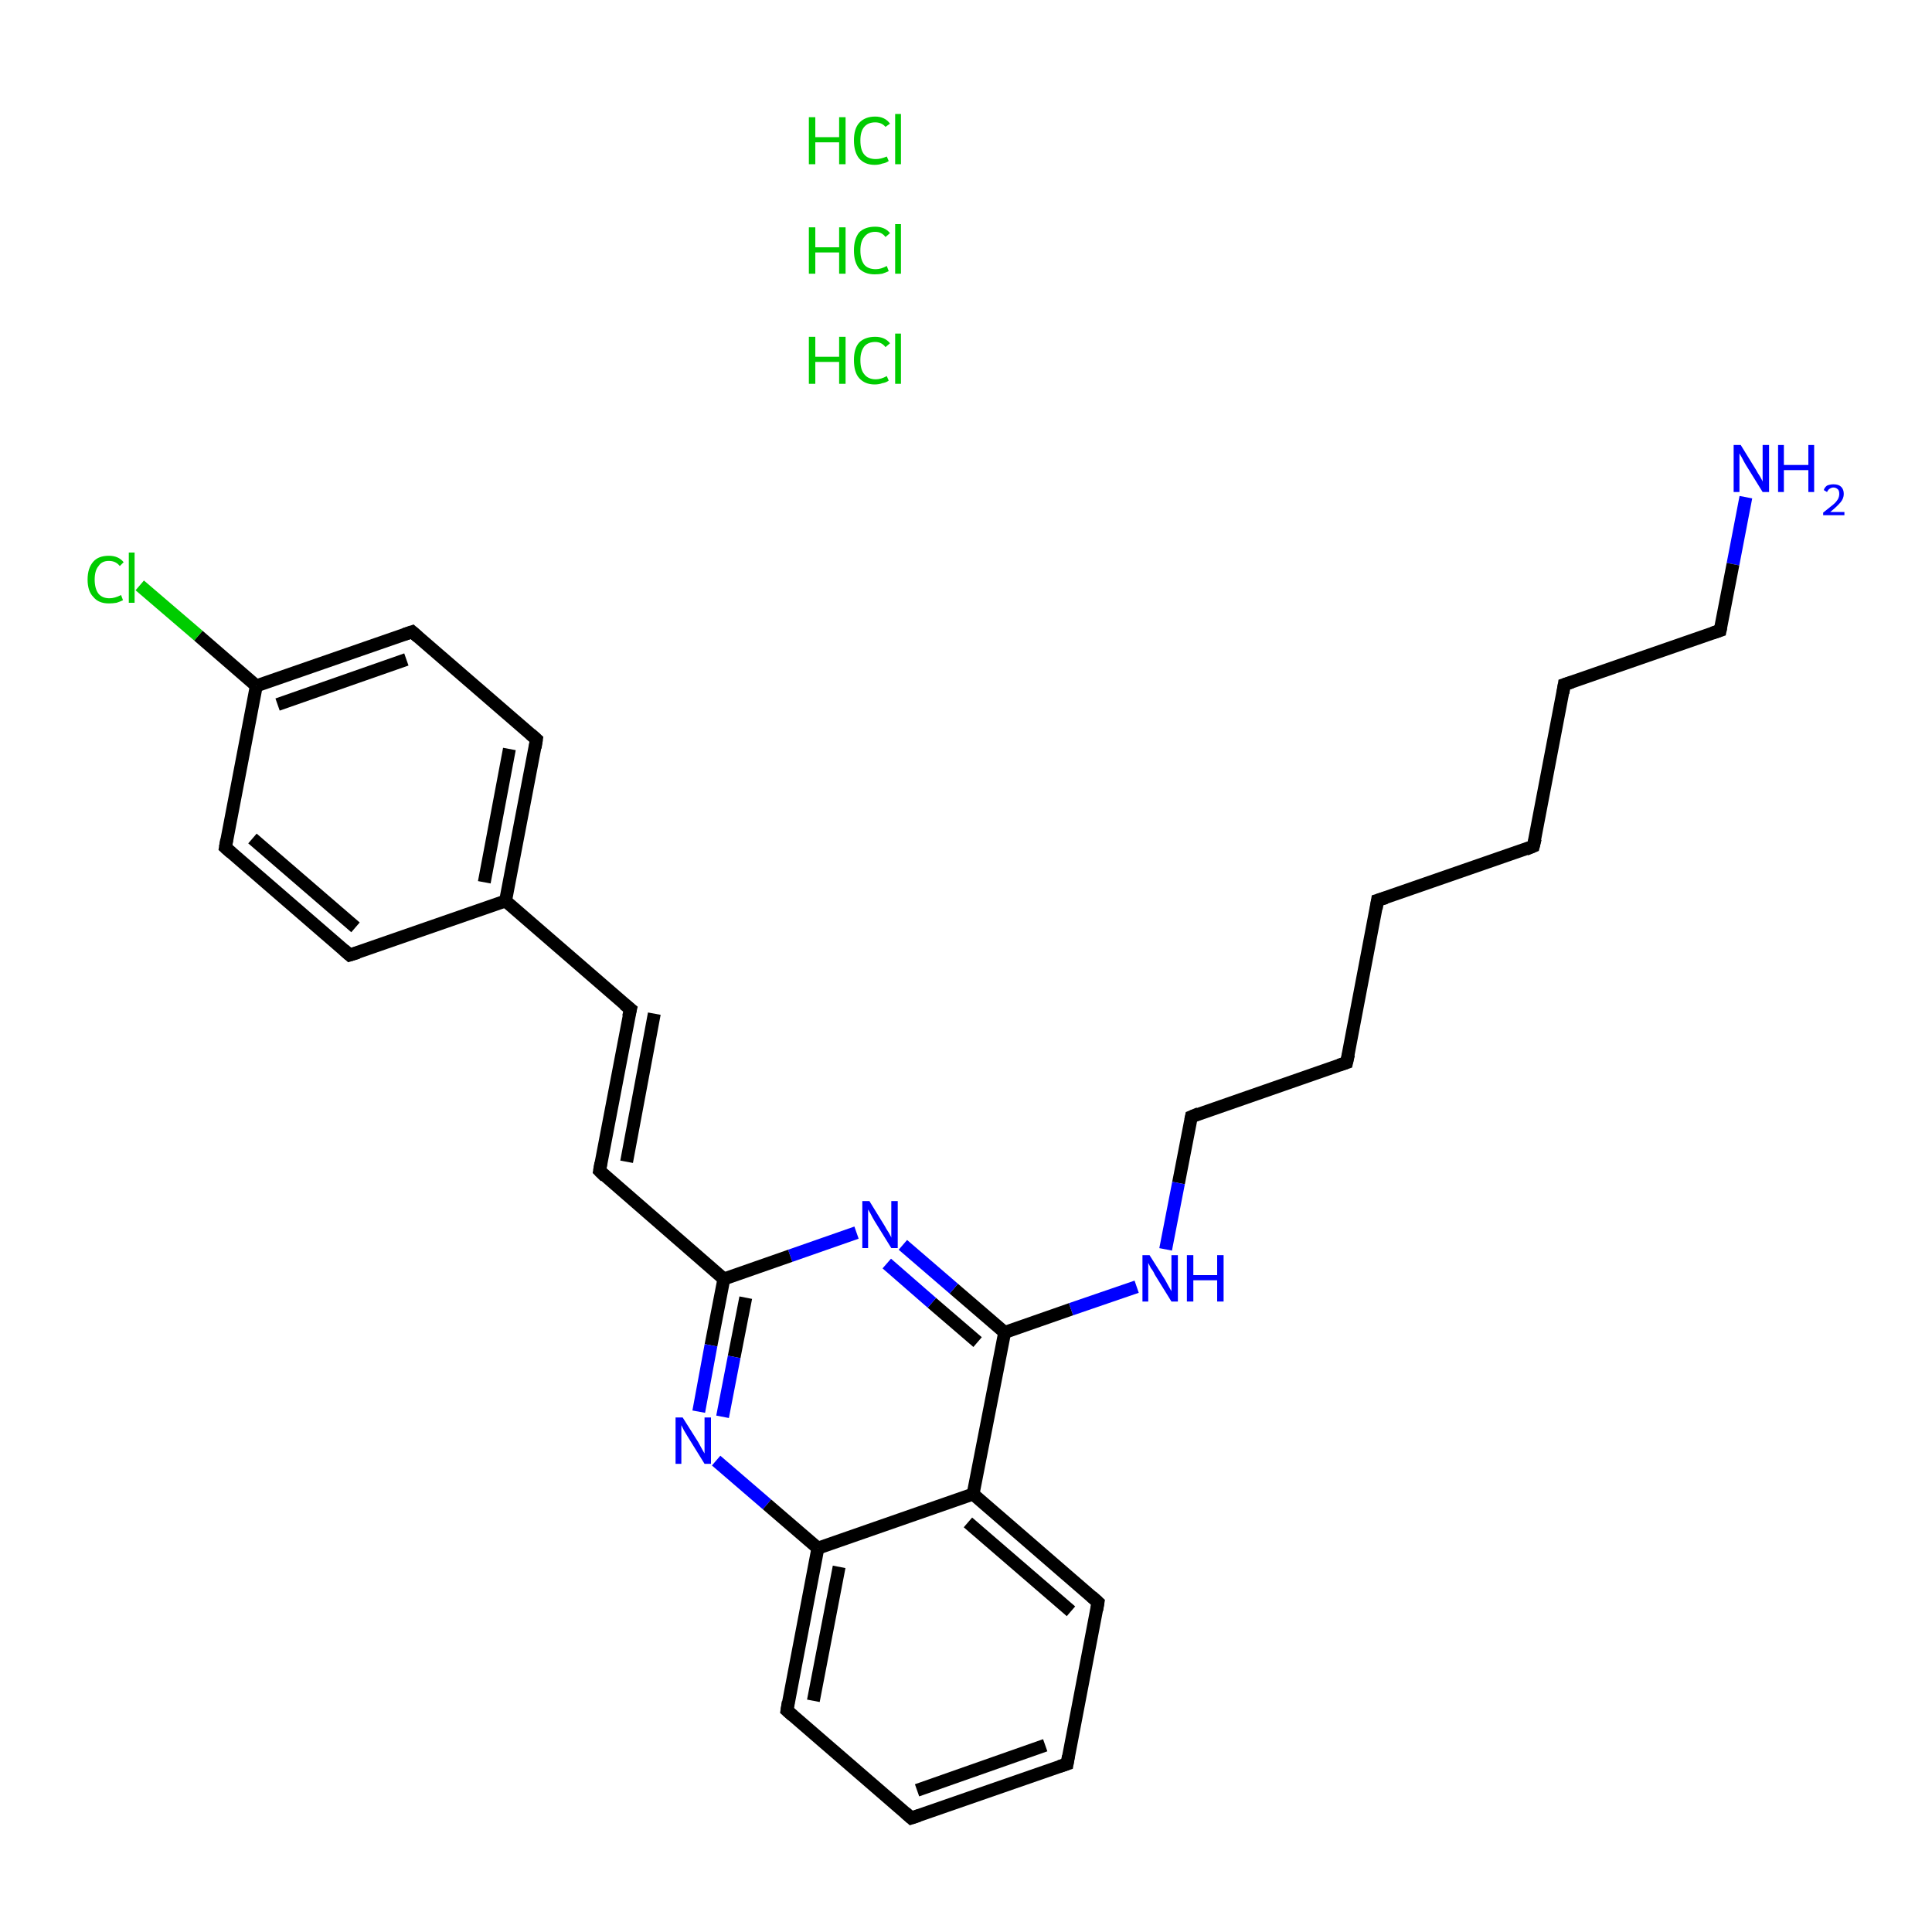 <?xml version='1.0' encoding='iso-8859-1'?>
<svg version='1.1' baseProfile='full'
              xmlns='http://www.w3.org/2000/svg'
                      xmlns:rdkit='http://www.rdkit.org/xml'
                      xmlns:xlink='http://www.w3.org/1999/xlink'
                  xml:space='preserve'
width='300px' height='300px' viewBox='0 0 300 300'>
<!-- END OF HEADER -->
<rect style='opacity:1.0;fill:#FFFFFF;stroke:none' width='300.0' height='300.0' x='0.0' y='0.0'> </rect>
<path class='bond-0 atom-3 atom-4' d='M 271.1,77.2 L 269.1,87.6' style='fill:none;fill-rule:evenodd;stroke:#0000FF;stroke-width:2.0px;stroke-linecap:butt;stroke-linejoin:miter;stroke-opacity:1' />
<path class='bond-0 atom-3 atom-4' d='M 269.1,87.6 L 267.1,97.9' style='fill:none;fill-rule:evenodd;stroke:#000000;stroke-width:2.0px;stroke-linecap:butt;stroke-linejoin:miter;stroke-opacity:1' />
<path class='bond-1 atom-4 atom-5' d='M 267.1,97.9 L 242.9,106.3' style='fill:none;fill-rule:evenodd;stroke:#000000;stroke-width:2.0px;stroke-linecap:butt;stroke-linejoin:miter;stroke-opacity:1' />
<path class='bond-2 atom-5 atom-6' d='M 242.9,106.3 L 238.1,131.4' style='fill:none;fill-rule:evenodd;stroke:#000000;stroke-width:2.0px;stroke-linecap:butt;stroke-linejoin:miter;stroke-opacity:1' />
<path class='bond-3 atom-6 atom-7' d='M 238.1,131.4 L 213.9,139.8' style='fill:none;fill-rule:evenodd;stroke:#000000;stroke-width:2.0px;stroke-linecap:butt;stroke-linejoin:miter;stroke-opacity:1' />
<path class='bond-4 atom-7 atom-8' d='M 213.9,139.8 L 209.1,165.0' style='fill:none;fill-rule:evenodd;stroke:#000000;stroke-width:2.0px;stroke-linecap:butt;stroke-linejoin:miter;stroke-opacity:1' />
<path class='bond-5 atom-8 atom-9' d='M 209.1,165.0 L 185.0,173.4' style='fill:none;fill-rule:evenodd;stroke:#000000;stroke-width:2.0px;stroke-linecap:butt;stroke-linejoin:miter;stroke-opacity:1' />
<path class='bond-6 atom-9 atom-10' d='M 185.0,173.4 L 183.0,183.7' style='fill:none;fill-rule:evenodd;stroke:#000000;stroke-width:2.0px;stroke-linecap:butt;stroke-linejoin:miter;stroke-opacity:1' />
<path class='bond-6 atom-9 atom-10' d='M 183.0,183.7 L 181.0,194.0' style='fill:none;fill-rule:evenodd;stroke:#0000FF;stroke-width:2.0px;stroke-linecap:butt;stroke-linejoin:miter;stroke-opacity:1' />
<path class='bond-7 atom-10 atom-11' d='M 176.5,199.8 L 166.3,203.3' style='fill:none;fill-rule:evenodd;stroke:#0000FF;stroke-width:2.0px;stroke-linecap:butt;stroke-linejoin:miter;stroke-opacity:1' />
<path class='bond-7 atom-10 atom-11' d='M 166.3,203.3 L 156.0,206.9' style='fill:none;fill-rule:evenodd;stroke:#000000;stroke-width:2.0px;stroke-linecap:butt;stroke-linejoin:miter;stroke-opacity:1' />
<path class='bond-8 atom-11 atom-12' d='M 156.0,206.9 L 148.1,200.1' style='fill:none;fill-rule:evenodd;stroke:#000000;stroke-width:2.0px;stroke-linecap:butt;stroke-linejoin:miter;stroke-opacity:1' />
<path class='bond-8 atom-11 atom-12' d='M 148.1,200.1 L 140.2,193.3' style='fill:none;fill-rule:evenodd;stroke:#0000FF;stroke-width:2.0px;stroke-linecap:butt;stroke-linejoin:miter;stroke-opacity:1' />
<path class='bond-8 atom-11 atom-12' d='M 151.8,208.4 L 144.7,202.3' style='fill:none;fill-rule:evenodd;stroke:#000000;stroke-width:2.0px;stroke-linecap:butt;stroke-linejoin:miter;stroke-opacity:1' />
<path class='bond-8 atom-11 atom-12' d='M 144.7,202.3 L 137.7,196.2' style='fill:none;fill-rule:evenodd;stroke:#0000FF;stroke-width:2.0px;stroke-linecap:butt;stroke-linejoin:miter;stroke-opacity:1' />
<path class='bond-9 atom-12 atom-13' d='M 133.0,191.4 L 122.7,195.0' style='fill:none;fill-rule:evenodd;stroke:#0000FF;stroke-width:2.0px;stroke-linecap:butt;stroke-linejoin:miter;stroke-opacity:1' />
<path class='bond-9 atom-12 atom-13' d='M 122.7,195.0 L 112.4,198.6' style='fill:none;fill-rule:evenodd;stroke:#000000;stroke-width:2.0px;stroke-linecap:butt;stroke-linejoin:miter;stroke-opacity:1' />
<path class='bond-10 atom-13 atom-14' d='M 112.4,198.6 L 93.1,181.8' style='fill:none;fill-rule:evenodd;stroke:#000000;stroke-width:2.0px;stroke-linecap:butt;stroke-linejoin:miter;stroke-opacity:1' />
<path class='bond-11 atom-14 atom-15' d='M 93.1,181.8 L 97.9,156.7' style='fill:none;fill-rule:evenodd;stroke:#000000;stroke-width:2.0px;stroke-linecap:butt;stroke-linejoin:miter;stroke-opacity:1' />
<path class='bond-11 atom-14 atom-15' d='M 97.3,180.4 L 101.6,157.4' style='fill:none;fill-rule:evenodd;stroke:#000000;stroke-width:2.0px;stroke-linecap:butt;stroke-linejoin:miter;stroke-opacity:1' />
<path class='bond-12 atom-15 atom-16' d='M 97.9,156.7 L 78.5,139.9' style='fill:none;fill-rule:evenodd;stroke:#000000;stroke-width:2.0px;stroke-linecap:butt;stroke-linejoin:miter;stroke-opacity:1' />
<path class='bond-13 atom-16 atom-17' d='M 78.5,139.9 L 83.3,114.8' style='fill:none;fill-rule:evenodd;stroke:#000000;stroke-width:2.0px;stroke-linecap:butt;stroke-linejoin:miter;stroke-opacity:1' />
<path class='bond-13 atom-16 atom-17' d='M 75.2,137.0 L 79.1,116.3' style='fill:none;fill-rule:evenodd;stroke:#000000;stroke-width:2.0px;stroke-linecap:butt;stroke-linejoin:miter;stroke-opacity:1' />
<path class='bond-14 atom-17 atom-18' d='M 83.3,114.8 L 64.0,98.1' style='fill:none;fill-rule:evenodd;stroke:#000000;stroke-width:2.0px;stroke-linecap:butt;stroke-linejoin:miter;stroke-opacity:1' />
<path class='bond-15 atom-18 atom-19' d='M 64.0,98.1 L 39.8,106.5' style='fill:none;fill-rule:evenodd;stroke:#000000;stroke-width:2.0px;stroke-linecap:butt;stroke-linejoin:miter;stroke-opacity:1' />
<path class='bond-15 atom-18 atom-19' d='M 63.1,102.4 L 43.1,109.4' style='fill:none;fill-rule:evenodd;stroke:#000000;stroke-width:2.0px;stroke-linecap:butt;stroke-linejoin:miter;stroke-opacity:1' />
<path class='bond-16 atom-19 atom-20' d='M 39.8,106.5 L 30.8,98.7' style='fill:none;fill-rule:evenodd;stroke:#000000;stroke-width:2.0px;stroke-linecap:butt;stroke-linejoin:miter;stroke-opacity:1' />
<path class='bond-16 atom-19 atom-20' d='M 30.8,98.7 L 21.7,90.9' style='fill:none;fill-rule:evenodd;stroke:#00CC00;stroke-width:2.0px;stroke-linecap:butt;stroke-linejoin:miter;stroke-opacity:1' />
<path class='bond-17 atom-19 atom-21' d='M 39.8,106.5 L 35.0,131.6' style='fill:none;fill-rule:evenodd;stroke:#000000;stroke-width:2.0px;stroke-linecap:butt;stroke-linejoin:miter;stroke-opacity:1' />
<path class='bond-18 atom-21 atom-22' d='M 35.0,131.6 L 54.3,148.3' style='fill:none;fill-rule:evenodd;stroke:#000000;stroke-width:2.0px;stroke-linecap:butt;stroke-linejoin:miter;stroke-opacity:1' />
<path class='bond-18 atom-21 atom-22' d='M 39.2,130.2 L 55.2,144.0' style='fill:none;fill-rule:evenodd;stroke:#000000;stroke-width:2.0px;stroke-linecap:butt;stroke-linejoin:miter;stroke-opacity:1' />
<path class='bond-19 atom-13 atom-23' d='M 112.4,198.6 L 110.4,208.9' style='fill:none;fill-rule:evenodd;stroke:#000000;stroke-width:2.0px;stroke-linecap:butt;stroke-linejoin:miter;stroke-opacity:1' />
<path class='bond-19 atom-13 atom-23' d='M 110.4,208.9 L 108.5,219.2' style='fill:none;fill-rule:evenodd;stroke:#0000FF;stroke-width:2.0px;stroke-linecap:butt;stroke-linejoin:miter;stroke-opacity:1' />
<path class='bond-19 atom-13 atom-23' d='M 115.8,201.5 L 114.0,210.7' style='fill:none;fill-rule:evenodd;stroke:#000000;stroke-width:2.0px;stroke-linecap:butt;stroke-linejoin:miter;stroke-opacity:1' />
<path class='bond-19 atom-13 atom-23' d='M 114.0,210.7 L 112.2,220.0' style='fill:none;fill-rule:evenodd;stroke:#0000FF;stroke-width:2.0px;stroke-linecap:butt;stroke-linejoin:miter;stroke-opacity:1' />
<path class='bond-20 atom-23 atom-24' d='M 111.2,226.8 L 119.1,233.6' style='fill:none;fill-rule:evenodd;stroke:#0000FF;stroke-width:2.0px;stroke-linecap:butt;stroke-linejoin:miter;stroke-opacity:1' />
<path class='bond-20 atom-23 atom-24' d='M 119.1,233.6 L 127.0,240.4' style='fill:none;fill-rule:evenodd;stroke:#000000;stroke-width:2.0px;stroke-linecap:butt;stroke-linejoin:miter;stroke-opacity:1' />
<path class='bond-21 atom-24 atom-25' d='M 127.0,240.4 L 122.2,265.6' style='fill:none;fill-rule:evenodd;stroke:#000000;stroke-width:2.0px;stroke-linecap:butt;stroke-linejoin:miter;stroke-opacity:1' />
<path class='bond-21 atom-24 atom-25' d='M 130.3,243.3 L 126.3,264.1' style='fill:none;fill-rule:evenodd;stroke:#000000;stroke-width:2.0px;stroke-linecap:butt;stroke-linejoin:miter;stroke-opacity:1' />
<path class='bond-22 atom-25 atom-26' d='M 122.2,265.6 L 141.5,282.3' style='fill:none;fill-rule:evenodd;stroke:#000000;stroke-width:2.0px;stroke-linecap:butt;stroke-linejoin:miter;stroke-opacity:1' />
<path class='bond-23 atom-26 atom-27' d='M 141.5,282.3 L 165.7,273.9' style='fill:none;fill-rule:evenodd;stroke:#000000;stroke-width:2.0px;stroke-linecap:butt;stroke-linejoin:miter;stroke-opacity:1' />
<path class='bond-23 atom-26 atom-27' d='M 142.4,278.0 L 162.3,271.0' style='fill:none;fill-rule:evenodd;stroke:#000000;stroke-width:2.0px;stroke-linecap:butt;stroke-linejoin:miter;stroke-opacity:1' />
<path class='bond-24 atom-27 atom-28' d='M 165.7,273.9 L 170.5,248.8' style='fill:none;fill-rule:evenodd;stroke:#000000;stroke-width:2.0px;stroke-linecap:butt;stroke-linejoin:miter;stroke-opacity:1' />
<path class='bond-25 atom-28 atom-29' d='M 170.5,248.8 L 151.1,232.0' style='fill:none;fill-rule:evenodd;stroke:#000000;stroke-width:2.0px;stroke-linecap:butt;stroke-linejoin:miter;stroke-opacity:1' />
<path class='bond-25 atom-28 atom-29' d='M 166.3,250.2 L 150.3,236.4' style='fill:none;fill-rule:evenodd;stroke:#000000;stroke-width:2.0px;stroke-linecap:butt;stroke-linejoin:miter;stroke-opacity:1' />
<path class='bond-26 atom-29 atom-11' d='M 151.1,232.0 L 156.0,206.9' style='fill:none;fill-rule:evenodd;stroke:#000000;stroke-width:2.0px;stroke-linecap:butt;stroke-linejoin:miter;stroke-opacity:1' />
<path class='bond-27 atom-22 atom-16' d='M 54.3,148.3 L 78.5,139.9' style='fill:none;fill-rule:evenodd;stroke:#000000;stroke-width:2.0px;stroke-linecap:butt;stroke-linejoin:miter;stroke-opacity:1' />
<path class='bond-28 atom-29 atom-24' d='M 151.1,232.0 L 127.0,240.4' style='fill:none;fill-rule:evenodd;stroke:#000000;stroke-width:2.0px;stroke-linecap:butt;stroke-linejoin:miter;stroke-opacity:1' />
<path d='M 267.2,97.4 L 267.1,97.9 L 265.9,98.3' style='fill:none;stroke:#000000;stroke-width:2.0px;stroke-linecap:butt;stroke-linejoin:miter;stroke-opacity:1;' />
<path d='M 244.1,105.9 L 242.9,106.3 L 242.7,107.6' style='fill:none;stroke:#000000;stroke-width:2.0px;stroke-linecap:butt;stroke-linejoin:miter;stroke-opacity:1;' />
<path d='M 238.4,130.2 L 238.1,131.4 L 236.9,131.9' style='fill:none;stroke:#000000;stroke-width:2.0px;stroke-linecap:butt;stroke-linejoin:miter;stroke-opacity:1;' />
<path d='M 215.2,139.4 L 213.9,139.8 L 213.7,141.1' style='fill:none;stroke:#000000;stroke-width:2.0px;stroke-linecap:butt;stroke-linejoin:miter;stroke-opacity:1;' />
<path d='M 209.4,163.7 L 209.1,165.0 L 207.9,165.4' style='fill:none;stroke:#000000;stroke-width:2.0px;stroke-linecap:butt;stroke-linejoin:miter;stroke-opacity:1;' />
<path d='M 186.2,172.9 L 185.0,173.4 L 184.9,173.9' style='fill:none;stroke:#000000;stroke-width:2.0px;stroke-linecap:butt;stroke-linejoin:miter;stroke-opacity:1;' />
<path d='M 94.0,182.7 L 93.1,181.8 L 93.3,180.6' style='fill:none;stroke:#000000;stroke-width:2.0px;stroke-linecap:butt;stroke-linejoin:miter;stroke-opacity:1;' />
<path d='M 97.6,157.9 L 97.9,156.7 L 96.9,155.9' style='fill:none;stroke:#000000;stroke-width:2.0px;stroke-linecap:butt;stroke-linejoin:miter;stroke-opacity:1;' />
<path d='M 83.1,116.1 L 83.3,114.8 L 82.4,114.0' style='fill:none;stroke:#000000;stroke-width:2.0px;stroke-linecap:butt;stroke-linejoin:miter;stroke-opacity:1;' />
<path d='M 64.9,98.9 L 64.0,98.1 L 62.8,98.5' style='fill:none;stroke:#000000;stroke-width:2.0px;stroke-linecap:butt;stroke-linejoin:miter;stroke-opacity:1;' />
<path d='M 35.2,130.4 L 35.0,131.6 L 35.9,132.4' style='fill:none;stroke:#000000;stroke-width:2.0px;stroke-linecap:butt;stroke-linejoin:miter;stroke-opacity:1;' />
<path d='M 53.4,147.5 L 54.3,148.3 L 55.6,147.9' style='fill:none;stroke:#000000;stroke-width:2.0px;stroke-linecap:butt;stroke-linejoin:miter;stroke-opacity:1;' />
<path d='M 122.4,264.3 L 122.2,265.6 L 123.1,266.4' style='fill:none;stroke:#000000;stroke-width:2.0px;stroke-linecap:butt;stroke-linejoin:miter;stroke-opacity:1;' />
<path d='M 140.6,281.5 L 141.5,282.3 L 142.7,281.9' style='fill:none;stroke:#000000;stroke-width:2.0px;stroke-linecap:butt;stroke-linejoin:miter;stroke-opacity:1;' />
<path d='M 164.5,274.3 L 165.7,273.9 L 165.9,272.7' style='fill:none;stroke:#000000;stroke-width:2.0px;stroke-linecap:butt;stroke-linejoin:miter;stroke-opacity:1;' />
<path d='M 170.3,250.0 L 170.5,248.8 L 169.5,247.9' style='fill:none;stroke:#000000;stroke-width:2.0px;stroke-linecap:butt;stroke-linejoin:miter;stroke-opacity:1;' />
<path class='atom-0' d='M 125.6 52.3
L 126.6 52.3
L 126.6 55.4
L 130.3 55.4
L 130.3 52.3
L 131.3 52.3
L 131.3 59.6
L 130.3 59.6
L 130.3 56.2
L 126.6 56.2
L 126.6 59.6
L 125.6 59.6
L 125.6 52.3
' fill='#00CC00'/>
<path class='atom-0' d='M 132.6 55.9
Q 132.6 54.1, 133.4 53.2
Q 134.3 52.3, 135.9 52.3
Q 137.4 52.3, 138.2 53.3
L 137.5 53.9
Q 136.9 53.1, 135.9 53.1
Q 134.8 53.1, 134.2 53.8
Q 133.6 54.6, 133.6 55.9
Q 133.6 57.4, 134.2 58.1
Q 134.8 58.9, 136.0 58.9
Q 136.8 58.9, 137.7 58.4
L 138.0 59.1
Q 137.6 59.4, 137.0 59.5
Q 136.5 59.7, 135.8 59.7
Q 134.3 59.7, 133.4 58.7
Q 132.6 57.8, 132.6 55.9
' fill='#00CC00'/>
<path class='atom-0' d='M 139.0 51.8
L 139.9 51.8
L 139.9 59.6
L 139.0 59.6
L 139.0 51.8
' fill='#00CC00'/>
<path class='atom-1' d='M 125.6 35.3
L 126.6 35.3
L 126.6 38.4
L 130.3 38.4
L 130.3 35.3
L 131.3 35.3
L 131.3 42.5
L 130.3 42.5
L 130.3 39.2
L 126.6 39.2
L 126.6 42.5
L 125.6 42.5
L 125.6 35.3
' fill='#00CC00'/>
<path class='atom-1' d='M 132.6 38.9
Q 132.6 37.1, 133.4 36.1
Q 134.3 35.2, 135.9 35.2
Q 137.4 35.2, 138.2 36.2
L 137.5 36.8
Q 136.9 36.0, 135.9 36.0
Q 134.8 36.0, 134.2 36.8
Q 133.6 37.5, 133.6 38.9
Q 133.6 40.3, 134.2 41.1
Q 134.8 41.8, 136.0 41.8
Q 136.8 41.8, 137.7 41.3
L 138.0 42.1
Q 137.6 42.3, 137.0 42.5
Q 136.5 42.6, 135.8 42.6
Q 134.3 42.6, 133.4 41.7
Q 132.6 40.7, 132.6 38.9
' fill='#00CC00'/>
<path class='atom-1' d='M 139.0 34.8
L 139.9 34.8
L 139.9 42.5
L 139.0 42.5
L 139.0 34.8
' fill='#00CC00'/>
<path class='atom-2' d='M 125.6 18.2
L 126.6 18.2
L 126.6 21.3
L 130.3 21.3
L 130.3 18.2
L 131.3 18.2
L 131.3 25.5
L 130.3 25.5
L 130.3 22.1
L 126.6 22.1
L 126.6 25.5
L 125.6 25.5
L 125.6 18.2
' fill='#00CC00'/>
<path class='atom-2' d='M 132.6 21.8
Q 132.6 20.0, 133.4 19.1
Q 134.3 18.1, 135.9 18.1
Q 137.4 18.1, 138.2 19.2
L 137.5 19.7
Q 136.9 19.0, 135.9 19.0
Q 134.8 19.0, 134.2 19.7
Q 133.6 20.4, 133.6 21.8
Q 133.6 23.3, 134.2 24.0
Q 134.8 24.7, 136.0 24.7
Q 136.8 24.7, 137.7 24.3
L 138.0 25.0
Q 137.6 25.3, 137.0 25.4
Q 136.5 25.6, 135.8 25.6
Q 134.3 25.6, 133.4 24.6
Q 132.6 23.6, 132.6 21.8
' fill='#00CC00'/>
<path class='atom-2' d='M 139.0 17.7
L 139.9 17.7
L 139.9 25.5
L 139.0 25.5
L 139.0 17.7
' fill='#00CC00'/>
<path class='atom-3' d='M 270.3 69.1
L 272.7 73.0
Q 272.9 73.4, 273.3 74.0
Q 273.7 74.7, 273.7 74.8
L 273.7 69.1
L 274.7 69.1
L 274.7 76.4
L 273.7 76.4
L 271.1 72.2
Q 270.8 71.7, 270.5 71.1
Q 270.2 70.6, 270.1 70.4
L 270.1 76.4
L 269.2 76.4
L 269.2 69.1
L 270.3 69.1
' fill='#0000FF'/>
<path class='atom-3' d='M 276.1 69.1
L 277.0 69.1
L 277.0 72.2
L 280.8 72.2
L 280.8 69.1
L 281.7 69.1
L 281.7 76.4
L 280.8 76.4
L 280.8 73.0
L 277.0 73.0
L 277.0 76.4
L 276.1 76.4
L 276.1 69.1
' fill='#0000FF'/>
<path class='atom-3' d='M 283.2 76.1
Q 283.3 75.7, 283.7 75.4
Q 284.2 75.2, 284.7 75.2
Q 285.5 75.2, 285.9 75.6
Q 286.3 76.0, 286.3 76.7
Q 286.3 77.4, 285.8 78.0
Q 285.2 78.7, 284.2 79.5
L 286.4 79.5
L 286.4 80.0
L 283.1 80.0
L 283.1 79.6
Q 284.0 78.9, 284.6 78.4
Q 285.1 78.0, 285.4 77.5
Q 285.6 77.1, 285.6 76.7
Q 285.6 76.2, 285.4 76.0
Q 285.1 75.7, 284.7 75.7
Q 284.4 75.7, 284.1 75.9
Q 283.9 76.0, 283.7 76.4
L 283.2 76.1
' fill='#0000FF'/>
<path class='atom-10' d='M 178.5 194.9
L 180.9 198.7
Q 181.1 199.1, 181.5 199.8
Q 181.9 200.5, 181.9 200.5
L 181.9 194.9
L 182.9 194.9
L 182.9 202.1
L 181.9 202.1
L 179.3 197.9
Q 179.1 197.4, 178.7 196.9
Q 178.4 196.3, 178.3 196.1
L 178.3 202.1
L 177.4 202.1
L 177.4 194.9
L 178.5 194.9
' fill='#0000FF'/>
<path class='atom-10' d='M 184.3 194.9
L 185.3 194.9
L 185.3 198.0
L 189.0 198.0
L 189.0 194.9
L 190.0 194.9
L 190.0 202.1
L 189.0 202.1
L 189.0 198.8
L 185.3 198.8
L 185.3 202.1
L 184.3 202.1
L 184.3 194.9
' fill='#0000FF'/>
<path class='atom-12' d='M 135.0 186.5
L 137.4 190.4
Q 137.6 190.8, 138.0 191.4
Q 138.4 192.1, 138.4 192.2
L 138.4 186.5
L 139.4 186.5
L 139.4 193.8
L 138.4 193.8
L 135.8 189.6
Q 135.5 189.1, 135.2 188.5
Q 134.9 188.0, 134.8 187.8
L 134.8 193.8
L 133.9 193.8
L 133.9 186.5
L 135.0 186.5
' fill='#0000FF'/>
<path class='atom-20' d='M 13.6 90.0
Q 13.6 88.2, 14.5 87.2
Q 15.3 86.3, 16.9 86.3
Q 18.4 86.3, 19.2 87.3
L 18.6 87.9
Q 18.0 87.1, 16.9 87.1
Q 15.8 87.1, 15.3 87.9
Q 14.7 88.6, 14.7 90.0
Q 14.7 91.4, 15.3 92.2
Q 15.9 92.9, 17.0 92.9
Q 17.8 92.9, 18.8 92.4
L 19.1 93.2
Q 18.7 93.4, 18.1 93.6
Q 17.5 93.7, 16.9 93.7
Q 15.3 93.7, 14.5 92.7
Q 13.6 91.8, 13.6 90.0
' fill='#00CC00'/>
<path class='atom-20' d='M 20.0 85.8
L 20.9 85.8
L 20.9 93.6
L 20.0 93.6
L 20.0 85.8
' fill='#00CC00'/>
<path class='atom-23' d='M 106.0 220.1
L 108.4 223.9
Q 108.6 224.3, 109.0 225.0
Q 109.4 225.7, 109.4 225.7
L 109.4 220.1
L 110.4 220.1
L 110.4 227.3
L 109.4 227.3
L 106.8 223.1
Q 106.5 222.6, 106.2 222.1
Q 105.9 221.5, 105.8 221.3
L 105.8 227.3
L 104.9 227.3
L 104.9 220.1
L 106.0 220.1
' fill='#0000FF'/>
</svg>
